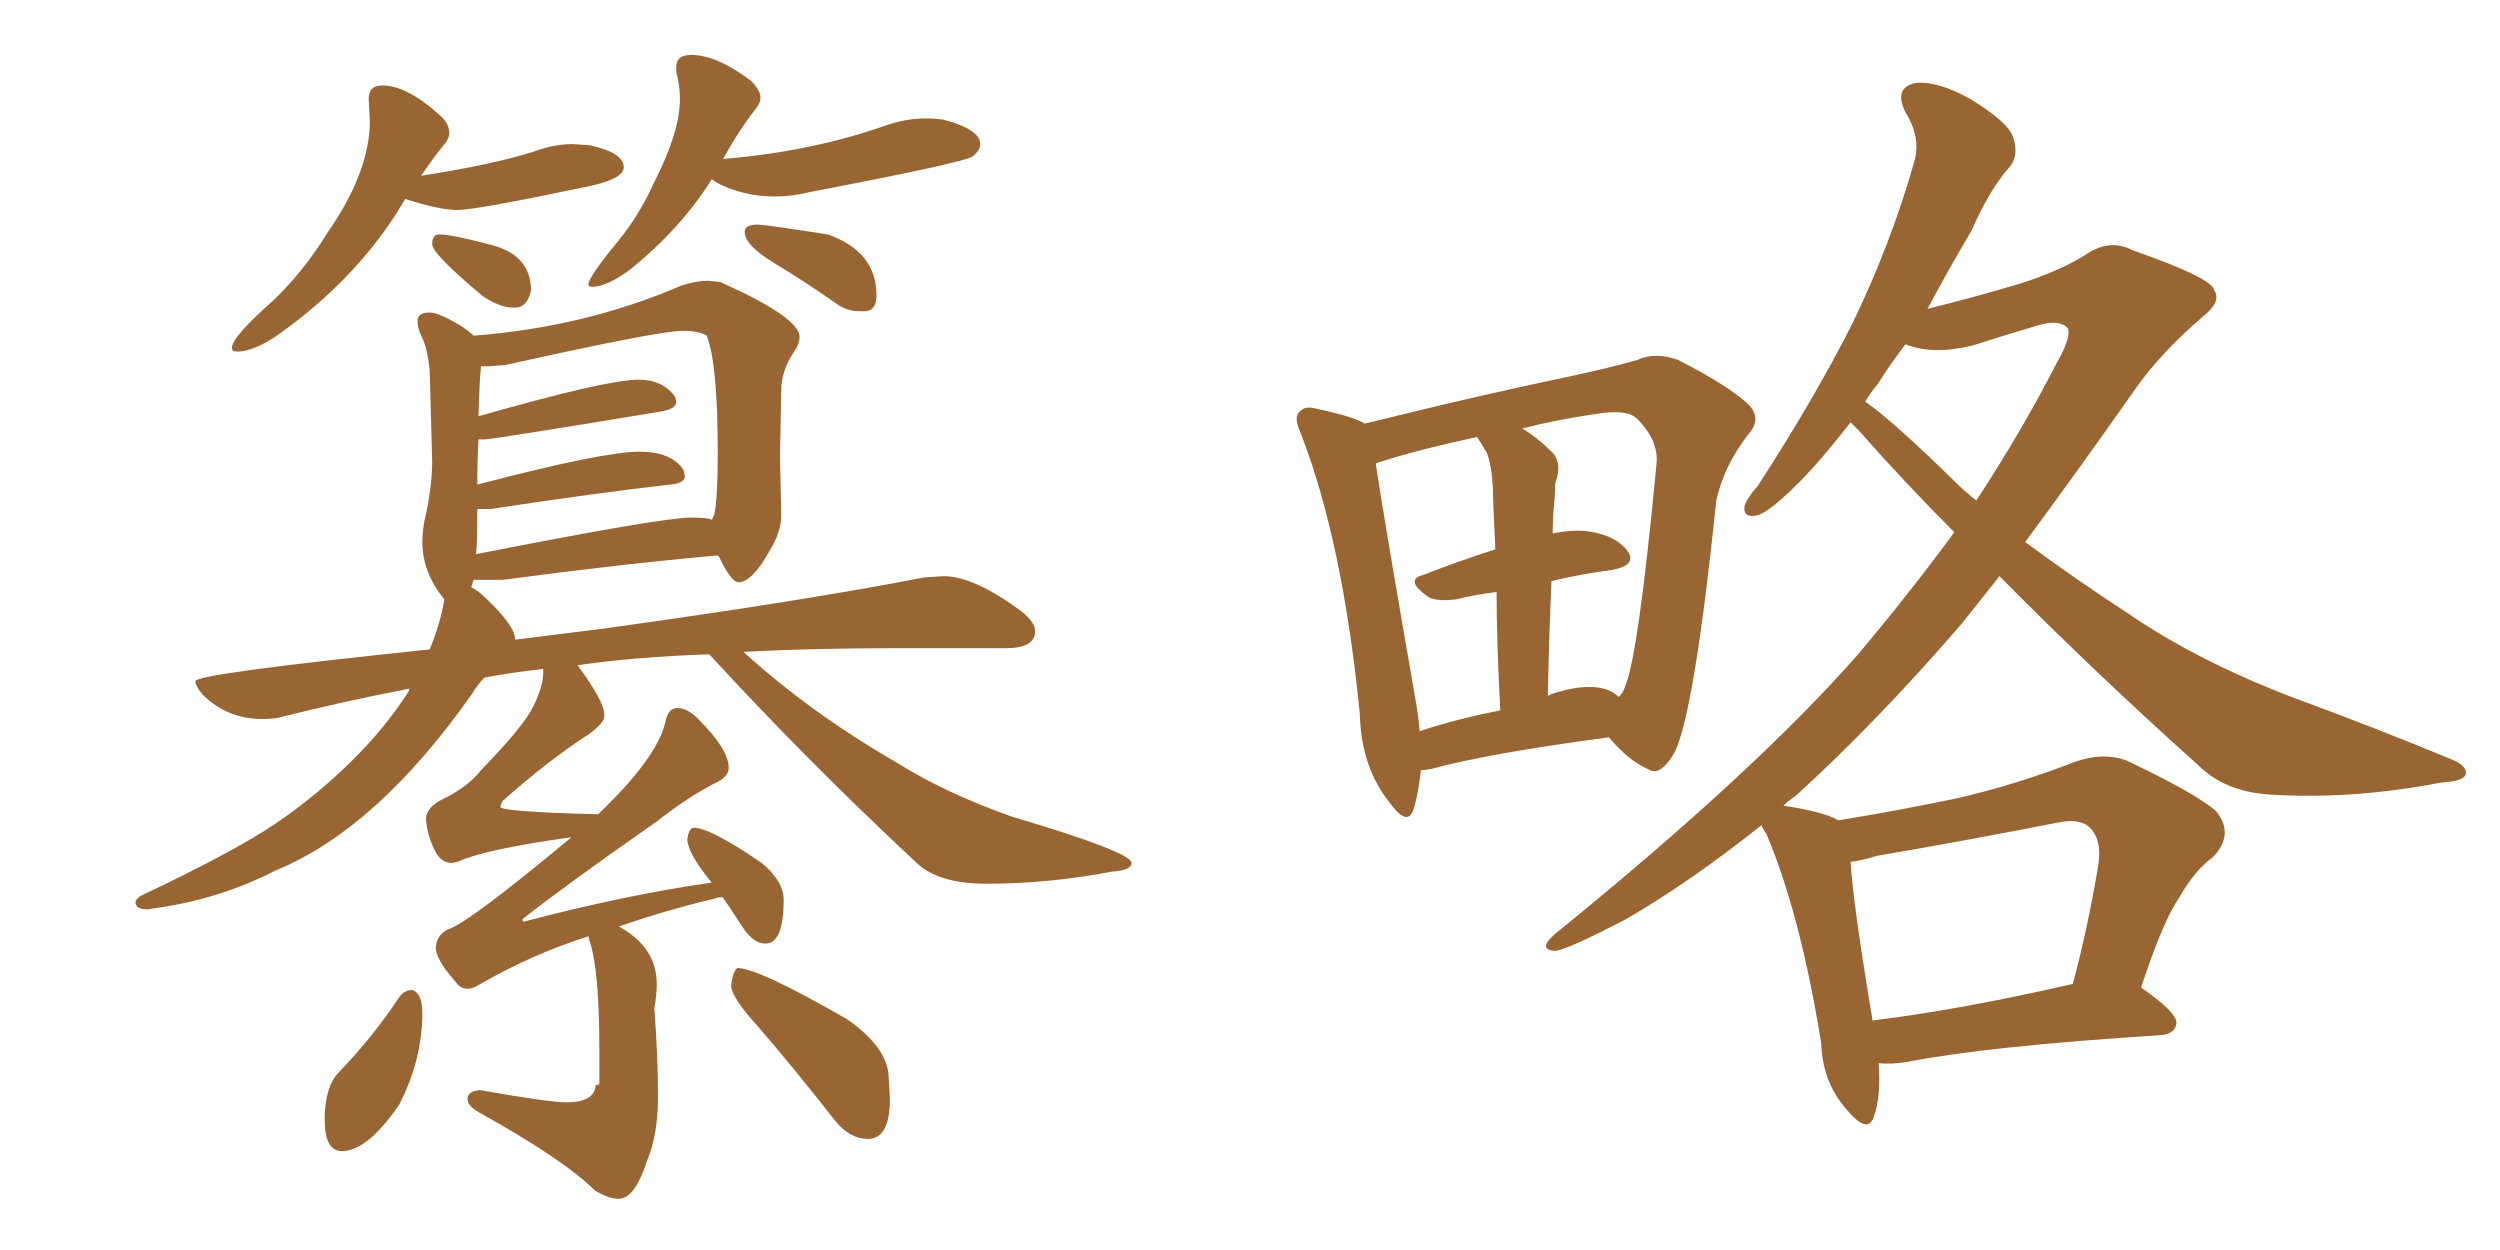 <svg xmlns="http://www.w3.org/2000/svg" xmlns:xlink="http://www.w3.org/1999/xlink" width="300" height="150"><path fill="#996633" padding="10" d="M28.42 42.19L28.42 42.19Q30.62 42.19 33.84 39.84L33.84 39.84Q42.33 33.69 47.46 25.78L47.46 25.78L48.63 23.88Q52.73 25.20 54.93 25.20L54.93 25.20Q57.13 25.20 71.04 22.27L71.04 22.27Q74.85 21.39 74.85 20.07L74.85 20.07Q74.85 18.31 70.75 17.43L70.75 17.43L68.70 17.29Q66.50 17.29 64.16 18.16L64.16 18.16Q59.03 19.78 50.54 21.09L50.54 21.09Q52.00 18.90 53.47 17.14L53.47 17.14Q53.91 16.55 53.91 15.97L53.91 15.97Q53.91 14.94 53.03 14.06L53.03 14.06Q48.93 10.25 45.85 10.25L45.85 10.25Q44.24 10.25 44.24 11.87L44.24 11.87L44.38 14.50Q44.38 20.65 39.26 27.98L39.26 27.98Q36.47 32.52 32.81 36.04L32.81 36.04Q27.83 40.43 27.83 41.75L27.83 41.75Q27.83 42.19 28.42 42.19ZM61.52 36.91L61.82 36.91Q63.28 36.91 63.72 34.86L63.72 34.86Q63.72 30.47 58.59 29.30L58.59 29.30Q54.20 28.13 52.73 28.13L52.73 28.13Q51.86 28.13 51.86 29.30L51.86 29.30Q51.86 30.47 58.01 35.60L58.01 35.60Q60.06 36.91 61.52 36.91L61.52 36.91ZM71.04 34.42L71.04 34.42Q72.80 34.42 75.59 32.37L75.59 32.37Q81.74 27.39 85.40 21.53L85.40 21.53Q85.55 21.53 85.84 21.83L85.84 21.83Q89.06 23.58 93.02 23.58L93.02 23.58Q95.07 23.58 97.41 23.00L97.41 23.00Q115.87 19.48 116.75 18.75Q117.63 18.02 117.63 17.29L117.63 17.29Q117.63 15.53 113.23 14.36L113.23 14.36Q112.21 14.21 111.04 14.21L111.04 14.21Q108.69 14.21 106.20 15.09L106.20 15.09Q97.41 18.16 87.16 19.04L87.16 19.04Q86.72 19.04 86.72 19.19L86.72 19.19Q88.62 15.67 90.82 12.89L90.82 12.89Q91.26 12.30 91.26 11.72L91.26 11.72Q91.26 10.84 90.09 9.67L90.09 9.67Q85.99 6.59 82.91 6.59L82.91 6.59Q81.15 6.59 81.15 8.06L81.15 8.06L81.15 8.64Q81.59 10.25 81.59 11.87L81.59 11.87Q81.59 15.82 78.52 21.83L78.52 21.83Q76.76 25.78 74.12 29.00L74.12 29.00Q70.61 33.25 70.61 34.13L70.61 34.13Q70.61 34.42 71.04 34.42ZM103.13 37.35L103.86 37.35Q105.18 37.21 105.18 35.45L105.18 35.45Q105.18 30.18 99.32 28.13L99.32 28.13Q91.70 26.95 90.97 26.95L90.97 26.95Q89.36 26.95 89.36 27.83L89.36 27.83Q89.36 29.44 93.02 31.64Q96.68 33.84 100.63 36.62L100.63 36.62Q101.81 37.35 103.13 37.35L103.13 37.35ZM74.27 143.85L74.27 143.85Q76.17 143.85 77.64 139.31L77.64 139.31Q78.96 136.23 78.96 131.54L78.96 131.54Q78.96 126.71 78.52 121.00L78.52 121.00Q78.81 119.38 78.81 118.07L78.81 118.07Q78.81 113.67 74.27 111.18L74.27 111.18Q79.69 109.28 85.84 107.81L85.84 107.81Q85.99 107.67 86.72 107.67L86.72 107.67Q87.74 109.13 89.06 111.18Q90.38 113.23 91.85 113.23L91.85 113.23Q94.04 113.23 94.04 107.96L94.04 107.96Q94.04 105.76 91.41 103.56L91.41 103.56Q85.25 99.32 83.20 99.32L83.20 99.32Q82.62 99.46 82.47 100.78L82.47 100.78Q82.62 102.54 85.40 105.91L85.40 105.91Q75.15 107.37 62.84 110.60L62.84 110.60Q62.70 110.60 62.70 110.30L62.70 110.30Q67.68 106.35 78.81 98.58L78.81 98.58Q82.91 95.36 86.28 93.75L86.28 93.75Q87.45 93.02 87.45 92.14L87.45 92.14Q87.45 89.94 83.79 86.28L83.79 86.28Q82.47 84.96 81.30 84.96L81.30 84.96Q80.13 84.96 79.83 86.72L79.83 86.72Q78.81 90.97 71.78 97.71L71.78 97.71Q60.06 97.41 60.06 96.83L60.06 96.83Q60.06 96.53 60.35 96.09L60.35 96.09Q65.77 91.26 70.75 88.04L70.75 88.04Q72.51 86.72 72.51 85.99L72.51 85.99L72.51 85.69Q72.51 84.23 69.43 79.98L69.43 79.98L69.29 79.83Q76.32 78.81 85.11 78.52L85.11 78.52Q96.97 91.41 109.86 103.42L109.86 103.42Q112.50 106.05 118.36 106.05L118.36 106.05Q125.83 106.05 133.45 104.59L133.45 104.59Q135.79 104.44 135.79 103.56L135.79 103.56Q135.79 102.25 121.44 98.00L121.44 98.00Q113.53 95.21 107.67 91.55L107.67 91.55Q97.27 85.55 89.21 78.22L89.21 78.22Q97.71 77.78 107.81 77.78L107.81 77.78L120.70 77.78Q124.22 77.78 124.22 75.73L124.22 75.73Q124.22 74.71 122.61 73.39L122.61 73.39Q116.89 69.14 113.23 69.14L113.23 69.14L110.89 69.29Q96.68 72.07 72.36 75.44L72.36 75.44L61.82 76.76Q61.82 75.15 58.45 71.92L58.45 71.92Q57.42 70.90 56.54 70.46L56.54 70.46L56.84 69.58L60.35 69.58Q74.56 67.68 86.13 66.65L86.13 66.65L86.28 66.80Q87.74 69.87 88.62 69.87L88.62 69.87Q90.23 69.87 92.29 66.21L92.29 66.21Q93.75 63.87 93.75 61.82L93.75 61.82L93.60 54.79L93.75 46.88Q93.75 44.53 95.21 42.33L95.21 42.33Q95.95 41.31 95.95 40.43L95.95 40.43Q95.95 38.09 86.43 33.84L86.43 33.84L84.96 33.69Q83.50 33.69 81.74 34.28L81.74 34.28Q70.17 39.26 56.84 40.28L56.84 40.28Q56.25 39.70 55.08 38.96L55.08 38.96Q52.59 37.50 51.56 37.50L51.56 37.50Q50.10 37.50 50.10 38.53L50.10 38.53Q50.10 39.40 50.68 40.58Q51.27 41.75 51.56 44.38L51.56 44.38L51.86 55.37Q51.86 58.15 51.12 61.67L51.12 61.67Q50.68 63.43 50.68 65.04L50.68 65.04Q50.68 68.70 53.32 71.92L53.32 71.92Q52.88 74.71 51.56 77.93L51.56 77.93Q23.44 80.86 23.44 81.74L23.44 81.74Q23.44 82.32 24.32 83.35L24.32 83.35Q27.25 86.28 31.49 86.28L31.49 86.28Q32.52 86.28 33.40 86.13L33.40 86.13Q40.87 84.23 49.22 82.62L49.22 82.62Q49.07 82.62 49.07 82.91L49.07 82.91Q46.29 87.30 42.11 91.41Q37.94 95.51 33.11 98.80Q28.27 102.10 16.85 107.52L16.85 107.52Q16.26 107.96 16.26 108.25L16.26 108.25Q16.26 109.13 17.72 109.13L17.72 109.13L18.60 108.98Q26.22 107.96 33.11 104.44L33.11 104.44Q45.26 99.46 56.69 83.20L56.69 83.20Q57.28 82.18 58.15 81.30L58.15 81.30Q61.38 80.71 65.19 80.27L65.19 80.27L65.19 80.71Q65.19 82.32 64.01 84.74Q62.84 87.16 57.71 92.43L57.71 92.43Q56.25 94.34 53.32 95.80L53.32 95.80Q51.12 96.83 51.12 98.29L51.12 98.29Q51.27 100.49 52.44 102.54L52.44 102.54Q53.17 103.56 54.20 103.56L54.20 103.56L54.93 103.42Q58.01 101.95 68.41 100.49L68.41 100.49L68.55 100.49Q56.40 110.60 53.91 111.47L53.91 111.47Q52.44 112.06 52.29 113.67L52.29 113.67Q52.29 115.14 54.64 117.77L54.64 117.77Q55.22 118.65 56.10 118.65L56.10 118.65Q56.69 118.65 57.42 118.21L57.42 118.21Q63.72 114.55 70.61 112.35L70.61 112.35L70.75 112.94Q71.92 116.31 71.92 125.98L71.92 125.98L71.92 130.08Q71.78 130.22 71.48 130.22L71.48 130.22Q71.34 132.28 67.97 132.28L67.97 132.28Q65.92 132.28 57.57 130.81L57.57 130.81Q56.10 130.96 56.10 131.84L56.10 131.84Q56.10 132.71 57.42 133.45L57.42 133.45Q67.68 139.16 71.34 142.82L71.34 142.82Q72.95 143.85 74.27 143.85ZM57.13 66.50L57.13 66.50Q57.28 65.19 57.28 61.08L57.28 61.08L58.89 61.08Q71.34 59.18 80.42 58.15L80.42 58.15Q82.18 58.01 82.18 57.13L82.18 57.13L82.03 56.40Q80.57 54.20 76.76 54.20L76.76 54.20Q72.36 54.20 57.28 58.15L57.28 58.15Q57.28 54.93 57.42 52.73L57.42 52.73L58.15 52.73Q59.03 52.73 79.39 49.37L79.39 49.37Q81.15 49.07 81.15 48.19L81.15 48.19L81.01 47.61Q79.54 45.56 76.61 45.56L76.61 45.56Q72.80 45.56 57.42 49.95L57.42 49.95Q57.57 44.97 57.71 44.24L57.71 44.24L57.71 43.95L58.74 43.95L60.64 43.80Q79.10 39.70 81.88 39.70L81.88 39.70Q83.94 39.70 84.81 40.28L84.81 40.28Q86.13 43.65 86.13 54.35L86.13 54.35Q86.13 60.06 85.69 61.82L85.69 61.82L85.40 62.40Q85.11 62.11 82.91 62.11L82.91 62.11Q79.39 62.11 57.13 66.50ZM41.02 138.13L41.02 138.13Q44.09 138.13 47.90 132.57L47.90 132.57Q50.68 127.15 50.68 121.58L50.68 121.58Q50.68 119.24 49.51 118.80L49.51 118.80Q48.49 118.80 47.90 119.68L47.90 119.68Q44.68 124.51 40.72 128.61L40.72 128.61Q38.96 130.37 38.96 134.33L38.96 134.33Q38.96 138.13 41.02 138.13ZM104.15 136.67L104.15 136.67Q106.79 136.67 106.79 131.84L106.79 131.84L106.64 129.20Q106.49 125.68 101.66 122.31L101.66 122.31Q90.97 116.16 88.48 116.16L88.48 116.16Q87.89 116.60 87.74 118.36L87.74 118.36Q87.89 119.82 90.97 123.19L90.97 123.19Q95.51 128.47 100.20 134.47L100.20 134.47Q101.95 136.67 104.15 136.67ZM170.51 92.43L170.51 92.43Q170.21 95.21 169.63 97.12L169.63 97.12Q168.90 99.32 166.70 96.24L166.70 96.24Q163.33 91.99 163.18 85.69L163.18 85.69Q161.13 65.04 156.15 52.15L156.15 52.15Q155.13 49.95 156.01 49.37L156.01 49.37Q156.59 48.63 158.06 49.07L158.06 49.07Q162.30 49.95 163.77 50.83L163.77 50.83Q168.02 49.80 173.44 48.49L173.44 48.49Q181.64 46.58 187.94 45.26L187.94 45.26Q192.77 44.24 196.44 43.21L196.44 43.21Q198.63 42.19 201.42 43.21L201.42 43.21Q207.42 46.29 209.77 48.49L209.77 48.49Q211.52 50.24 209.77 52.15L209.77 52.15Q206.84 55.96 205.96 60.06L205.96 60.06L205.96 60.06Q203.32 85.40 200.98 90.23L200.98 90.23Q199.22 93.31 197.75 92.29L197.75 92.29Q195.41 91.26 193.07 88.48L193.07 88.48Q178.71 90.38 171.68 92.29L171.68 92.29Q170.95 92.43 170.51 92.43ZM193.21 82.91L193.21 82.91Q193.80 83.20 194.24 83.64L194.24 83.64Q194.82 83.06 194.97 82.47L194.97 82.47Q196.58 78.96 198.78 55.66L198.78 55.66Q199.07 52.88 196.44 50.24L196.44 50.24Q195.26 49.07 191.60 49.66L191.60 49.66Q186.62 50.39 182.67 51.42L182.67 51.42Q184.42 52.44 186.33 54.35L186.33 54.35Q187.50 55.66 186.62 58.01L186.62 58.01Q186.62 59.33 186.47 60.79L186.47 60.79Q186.33 62.26 186.33 64.01L186.33 64.01Q188.38 63.57 190.28 63.72L190.28 63.72Q193.80 64.16 195.26 66.06L195.26 66.06Q196.58 67.82 193.36 68.41L193.36 68.41Q189.84 68.85 186.18 69.73L186.18 69.73Q185.89 76.03 185.74 83.50L185.74 83.50Q186.33 83.20 186.91 83.06L186.91 83.06Q190.87 81.88 193.21 82.91ZM170.36 87.74L170.36 87.74Q174.76 86.28 180.03 85.25L180.03 85.25Q179.59 76.76 179.59 71.04L179.59 71.04Q177.10 71.34 174.76 71.92L174.76 71.92Q172.41 72.22 171.39 71.63L171.39 71.63Q168.46 69.58 170.80 68.99L170.80 68.99Q174.90 67.38 179.44 65.92L179.44 65.92Q179.15 59.91 179.15 58.59L179.15 58.59Q179.00 55.81 178.42 54.35L178.42 54.35Q177.83 53.32 177.25 52.44L177.25 52.44Q170.36 53.91 165.82 55.37L165.82 55.37Q165.23 55.52 165.09 55.66L165.09 55.66Q166.11 62.40 169.78 83.50L169.78 83.50Q170.21 85.84 170.36 87.74ZM225.44 127.59L225.44 127.59Q225.73 131.69 224.85 134.03L224.85 134.03Q224.12 136.23 221.48 133.01L221.48 133.01Q218.70 129.79 218.55 125.24L218.55 125.24Q216.06 109.72 211.96 100.05L211.96 100.05Q211.52 99.46 211.38 99.02L211.38 99.02Q202.73 105.91 195.12 110.30L195.12 110.30Q188.09 113.96 186.62 114.11L186.62 114.11Q184.42 113.96 186.62 112.06L186.62 112.06Q210.64 92.58 223.10 78.37L223.10 78.37Q229.25 71.04 234.52 63.87L234.52 63.87Q228.52 57.86 223.10 51.71L223.10 51.71Q222.22 50.83 222.07 50.68L222.07 50.68Q218.55 55.22 215.77 58.01L215.77 58.01Q212.40 61.38 210.94 61.82L210.94 61.82Q209.18 62.26 209.33 60.79L209.33 60.79Q209.62 59.77 210.94 58.30L210.94 58.30Q217.68 47.90 222.22 38.96L222.22 38.96Q226.90 29.30 229.69 19.48L229.69 19.48Q230.57 16.55 228.66 13.48L228.66 13.48Q227.20 10.55 229.83 9.96L229.83 9.96Q232.47 9.67 236.43 11.87L236.43 11.87Q240.97 14.65 241.55 16.41L241.55 16.41Q242.29 18.46 241.26 19.92L241.26 19.92Q238.92 22.41 236.57 27.69L236.57 27.69Q233.64 32.67 231.30 37.06L231.30 37.06Q236.72 35.74 242.58 33.98L242.58 33.98Q247.12 32.52 250.20 30.62L250.20 30.62Q253.13 28.56 255.91 30.03L255.91 30.03Q265.58 33.40 265.72 34.86L265.72 34.86Q266.60 36.18 264.40 37.94L264.40 37.94Q259.28 42.33 256.20 46.73L256.20 46.73Q249.32 56.54 243.02 65.04L243.02 65.04Q249.17 69.58 255.47 73.68L255.47 73.68Q263.82 79.39 275.39 83.79L275.39 83.79Q285.35 87.45 294.14 91.11L294.14 91.11Q296.04 91.85 295.90 92.87L295.90 92.87Q295.75 93.75 292.97 93.90L292.97 93.90Q282.42 95.95 272.61 95.36L272.61 95.36Q267.04 95.07 263.82 91.85L263.82 91.85Q251.37 80.71 239.94 69.14L239.94 69.14Q237.60 72.07 235.40 74.85L235.40 74.85Q225.29 86.57 215.48 95.51L215.48 95.51Q214.60 96.09 214.01 96.68L214.01 96.68Q218.85 97.41 220.61 98.44L220.61 98.44Q227.78 97.27 234.81 95.80L234.81 95.80Q241.85 94.19 249.02 91.41L249.02 91.41Q252.39 90.23 255.18 91.26L255.18 91.26Q263.23 95.07 265.87 97.27L265.87 97.27Q268.21 100.05 265.58 102.83L265.58 102.83Q263.38 104.44 261.62 107.52L261.62 107.52Q259.57 110.45 256.93 118.51L256.93 118.51Q261.18 121.44 261.18 122.75L261.18 122.75Q261.04 124.07 259.28 124.22L259.28 124.22Q238.48 125.54 228.81 127.44L228.81 127.44Q226.90 127.73 225.44 127.59ZM224.71 122.46L224.71 122.46Q235.40 121.14 248.73 118.07L248.73 118.07Q250.49 111.62 251.81 103.71L251.81 103.71Q252.25 100.78 250.78 99.32L250.78 99.32Q249.61 98.14 246.83 98.73L246.83 98.73Q236.43 100.78 225.29 102.69L225.29 102.69Q223.39 103.27 222.07 103.42L222.07 103.42Q222.36 108.40 224.71 122.46ZM234.81 58.01L234.81 58.01L234.81 58.01Q235.84 59.03 237.16 60.06L237.16 60.06Q242.72 51.56 246.83 43.51L246.83 43.51Q248.58 40.43 248.14 39.40L248.14 39.40Q247.12 38.23 244.34 39.11L244.34 39.11Q240.82 40.14 236.72 41.46L236.72 41.46Q231.88 42.63 228.66 41.31L228.66 41.31Q226.76 43.80 225.29 46.14L225.29 46.14Q224.41 47.17 223.83 48.19L223.83 48.19Q227.20 50.54 234.81 58.01Z"/></svg>